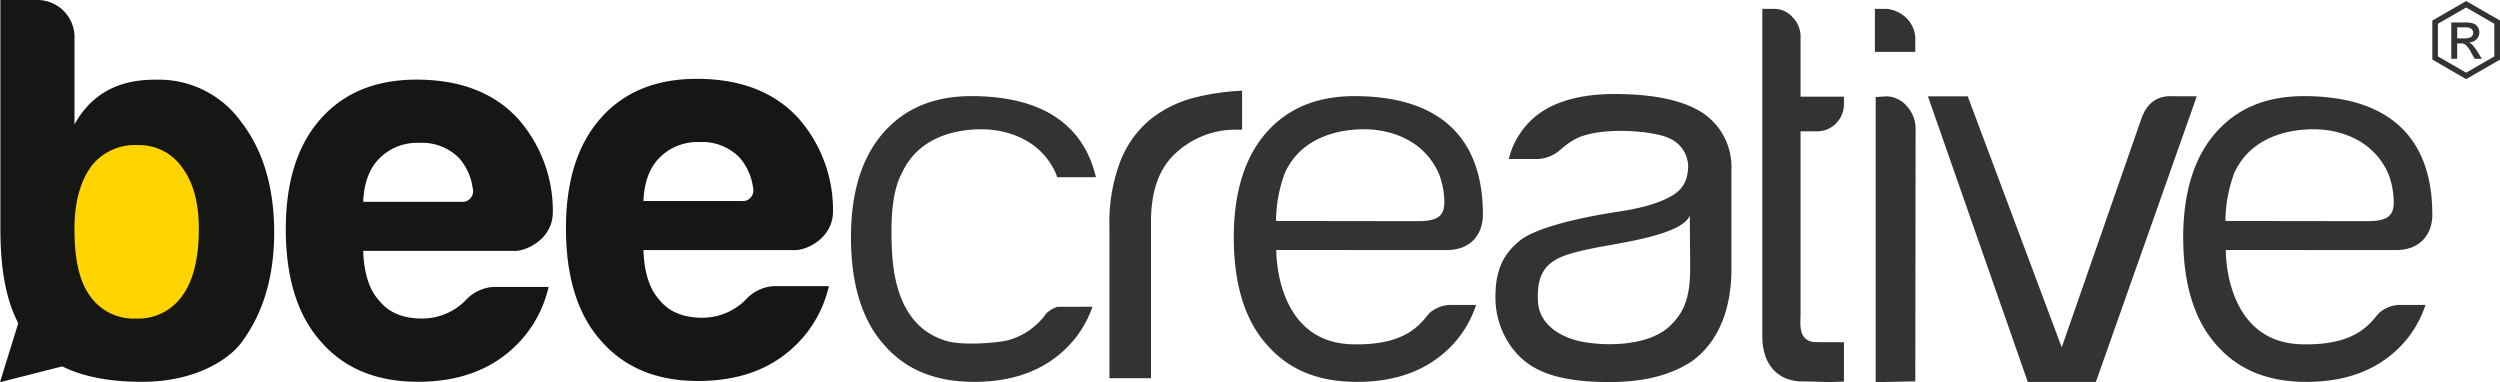 <svg xmlns="http://www.w3.org/2000/svg" width="431.024" height="65.892" viewBox="0 0 431.024 65.892"><g id="Grupo_15725" data-name="Grupo 15725" transform="translate(-276.109 -280.853)"><g id="Grupo_1083" data-name="Grupo 1083" transform="translate(276.11 280.853)"><path id="Caminho_2354" data-name="Caminho 2354" d="M288.9,287.252V302.3c4.139-7.48,11.037-7.713,14.3-7.713a17.47,17.47,0,0,1,14.477,7.331q5.635,7.33,5.651,19c0,7.779-1.962,14.045-5.651,19-2.144,2.892-7.929,6.765-17.1,6.765-19.165,0-24.451-10.188-24.451-26.345V280.853h6.4a6.412,6.412,0,0,1,6.383,6.4Z" transform="translate(-276.058 -280.853)" fill="#161615"></path><path id="Caminho_2355" data-name="Caminho 2355" d="M310.373,319.411a10.5,10.5,0,0,1-7.8,3.458c-3.258,0-5.7-1.014-7.33-3.009-1.762-1.878-2.693-4.771-2.825-8.66h25.847c1.945.2,6.848-1.845,6.848-6.7a23.952,23.952,0,0,0-5.983-16.057q-6.209-6.756-17.5-6.765-10.7,0-16.722,6.965-5.833,6.757-5.834,18.8,0,12.591,6.017,19.365,6.009,6.955,16.738,6.964,8.826,0,14.661-4.321a20.549,20.549,0,0,0,7.895-12.034h-9.391A7.05,7.05,0,0,0,310.373,319.411Zm-15.126-24.185a9.117,9.117,0,0,1,6.765-2.643,9.022,9.022,0,0,1,6.964,2.643,9.892,9.892,0,0,1,2.327,5.2,1.842,1.842,0,0,1-2.061,2.311H292.422C292.555,299.481,293.485,296.971,295.247,295.226Z" transform="translate(-229.801 -267.95)" fill="#161615"></path><path id="Caminho_2356" data-name="Caminho 2356" d="M313.3,319.4a10.535,10.535,0,0,1-7.8,3.457c-3.275,0-5.718-1.013-7.347-3.009-1.745-1.878-2.693-4.77-2.809-8.659H321.19c1.928.2,6.831-1.845,6.831-6.7a23.95,23.95,0,0,0-5.983-16.057q-6.208-6.756-17.486-6.765-10.722,0-16.738,6.965-5.835,6.757-5.834,18.8,0,12.591,6.017,19.364,6.034,6.956,16.738,6.965,8.851,0,14.677-4.321a20.627,20.627,0,0,0,7.9-12.034H317.9A7.046,7.046,0,0,0,313.3,319.4Zm-15.143-24.185a9.185,9.185,0,0,1,6.782-2.643,8.986,8.986,0,0,1,6.948,2.643,9.794,9.794,0,0,1,2.344,5.2,1.842,1.842,0,0,1-2.062,2.31H295.344C295.459,299.473,296.407,296.963,298.153,295.218Z" transform="translate(-184.404 -268.075)" fill="#161615"></path><path id="Caminho_2357" data-name="Caminho 2357" d="M280.02,284.057l-3.91,12.64,13.034-3.319Z" transform="translate(-276.11 -230.805)" fill="#161615"></path><path id="Caminho_2358" data-name="Caminho 2358" d="M298.324,296.835c0-4.5-.947-8.028-2.825-10.538a8.984,8.984,0,0,0-7.713-3.939,9.475,9.475,0,0,0-8.078,3.757q-2.818,3.964-2.826,10.721,0,7.9,2.643,11.469a9.118,9.118,0,0,0,7.9,3.956A9.3,9.3,0,0,0,295.5,308.3Q298.316,304.365,298.324,296.835Z" transform="translate(-264.045 -257.342)" fill="#ffd400"></path><g id="Grupo_1082" data-name="Grupo 1082" transform="translate(146.709 1.529)"><path id="Caminho_2359" data-name="Caminho 2359" d="M309.591,288.509h.9v-6.715a40.228,40.228,0,0,0-8.361,1.23,20.215,20.215,0,0,0-7.446,3.706,17.707,17.707,0,0,0-5.1,7.014,29.443,29.443,0,0,0-1.961,11.552V331.36h7.164V304.333c0-4.969,1.28-8.793,3.806-11.336A15.1,15.1,0,0,1,309.591,288.509Z" transform="translate(-243.054 -267.682)" fill="#333"></path><path id="Caminho_2360" data-name="Caminho 2360" d="M300.988,333.62V302.054h2.792a4.517,4.517,0,0,0,3.341-1.38,4.7,4.7,0,0,0,1.346-3.49v-1.1h-7.479V285.815a4.742,4.742,0,0,0-1.38-3.441,4.229,4.229,0,0,0-3.142-1.43h-2.078v56.281c0,6.433,4.073,7.912,6.7,7.945,4.538.066,3.807.183,7.38.034v-6.782l-5.07-.016C300.473,338.14,300.988,335.065,300.988,333.62Z" transform="translate(-137.264 -280.945)" fill="#333"></path><g id="Grupo_1081" data-name="Grupo 1081" transform="translate(176.54)"><path id="Caminho_2361" data-name="Caminho 2361" d="M300.885,283.482a4.82,4.82,0,0,0-3.458-1.63l-1.862.133v49.151L302.4,331l.05-43.632A5.826,5.826,0,0,0,300.885,283.482Z" transform="translate(-295.432 -266.777)" fill="#333"></path><path id="Caminho_2362" data-name="Caminho 2362" d="M302.522,285.915a5.135,5.135,0,0,0-1.48-3.341,5.632,5.632,0,0,0-3.49-1.629h-1.995v7.413h6.965Z" transform="translate(-295.557 -280.945)" fill="#333"></path></g><path id="Caminho_2363" data-name="Caminho 2363" d="M337.811,281.851c-2.377,0-4.089,1.4-4.953,4.022l-13.68,39.277-16.207-43.283h-6.864l17.22,49.25h11.735l17.4-49.25Z" transform="translate(-110.426 -266.792)" fill="#333"></path><path id="Caminho_2364" data-name="Caminho 2364" d="M331.858,302.362c0-6.881-1.779-20.361-21.875-20.511-6.748-.05-11.851,2.111-15.607,6.45-3.624,4.221-5.468,10.256-5.468,17.9,0,8.012,1.894,14.228,5.651,18.45,3.756,4.356,8.859,6.466,15.608,6.466,5.552,0,10.189-1.363,13.8-4.039a18.441,18.441,0,0,0,6.716-9.225h-4.654A5.6,5.6,0,0,0,322.6,319.3c-1.646,1.962-4.072,5.585-13.331,5.336-13.33-.366-13.031-16.256-13.031-16.256l29.4.017C330.328,308.346,331.858,305.055,331.858,302.362Zm-11.17,1.047-24.251-.034h-.249a24.222,24.222,0,0,1,1.529-8.277c3.291-7.247,11.419-7.53,13.7-7.53,4.039,0,10.073,1.529,12.8,7.53a13.335,13.335,0,0,1,.914,3.706C325.442,301.863,324.993,303.409,320.688,303.409Z" transform="translate(-222.902 -266.808)" fill="#333"></path><path id="Caminho_2365" data-name="Caminho 2365" d="M341.705,302.362c0-6.881-1.778-20.361-21.874-20.511-6.749-.05-11.852,2.111-15.592,6.45-3.64,4.221-5.485,10.256-5.485,17.9,0,8.012,1.911,14.228,5.651,18.45,3.756,4.356,8.859,6.466,15.624,6.466,5.536,0,10.173-1.363,13.78-4.039a18.442,18.442,0,0,0,6.715-9.225h-4.654a5.55,5.55,0,0,0-3.408,1.446c-1.662,1.962-4.089,5.585-13.347,5.336-13.331-.366-13.015-16.256-13.015-16.256l29.388.017C340.176,308.346,341.705,305.055,341.705,302.362Zm-11.17,1.047-24.234-.034h-.266a24.222,24.222,0,0,1,1.529-8.277c3.308-7.247,11.419-7.53,13.713-7.53,4.022,0,10.056,1.529,12.782,7.53a13.319,13.319,0,0,1,.914,3.706C335.29,301.863,334.858,303.409,330.536,303.409Z" transform="translate(-69.059 -266.808)" fill="#333"></path><path id="Caminho_2366" data-name="Caminho 2366" d="M320.573,318.17a4.878,4.878,0,0,0-1.944,1.13,11.938,11.938,0,0,1-6.416,4.587c-1.746.516-8.244,1.047-10.987.116-4.388-1.347-8.627-5.2-9.192-15.142-.267-4.821-.167-10.389,1.7-13.763,3.308-7.247,11.42-7.53,13.713-7.53,4.022,0,10.055,1.529,12.781,7.53.1.233.183.481.282.731h6.666c-1.563-6.582-6.432-13.863-21.176-13.979-6.749-.05-11.852,2.111-15.591,6.45-3.641,4.221-5.469,10.256-5.469,17.9,0,8.012,1.9,14.228,5.635,18.45,3.756,4.356,8.86,6.466,15.625,6.466,5.535,0,10.173-1.363,13.78-4.039a18.507,18.507,0,0,0,6.6-8.909Z" transform="translate(-284.936 -266.808)" fill="#333"></path><path id="Caminho_2367" data-name="Caminho 2367" d="M302.958,291.319a13.756,13.756,0,0,1,2.243-1.612c4.189-2.41,13.846-1.529,16.373-.249a5.336,5.336,0,0,1,3.175,5.95,5.045,5.045,0,0,1-2.344,3.74c-2.227,1.463-5.85,2.411-9.441,2.942-3.224.482-13.846,2.228-17.287,5.136-2.825,2.377-4.056,5.12-4.056,9.641a14.6,14.6,0,0,0,2.643,8.427c2.344,3.208,6.051,6.25,17.187,6.2,6.566-.017,10.987-1.546,14.095-3.624,5.652-4.139,6.766-11.053,6.766-15.84v-17.2a11.2,11.2,0,0,0-4.887-9.69c-3.291-2.194-8.427-3.308-15.258-3.308-5.983,0-10.622,1.33-13.779,3.972a13.822,13.822,0,0,0-4.471,7.231h5.153A6.466,6.466,0,0,0,302.958,291.319ZM321.507,322c-3.258,2.909-9.441,3.425-14.411,2.627-3.907-.615-7.928-2.86-8.145-7.048-.366-6.781,3.257-7.812,9.092-9.075,4.255-.915,15.691-2.244,17.1-5.718,0,4.887.05,6.067.05,9.142C325.2,316.452,324.366,319.443,321.507,322Z" transform="translate(-180.505 -267.151)" fill="#333"></path></g></g><g id="Grupo_1084" data-name="Grupo 1084" transform="translate(695.465 281.036)"><path id="Caminho_2368" data-name="Caminho 2368" d="M307.174,280.864l-5.834,3.358v6.731l5.834,3.374,5.834-3.374v-6.731Zm4.853,9.54-4.853,2.809L302.3,290.4v-5.618l4.87-2.81,4.853,2.81Z" transform="translate(-301.339 -280.864)" fill="#333"></path><path id="Caminho_2369" data-name="Caminho 2369" d="M305.109,284.876a1.935,1.935,0,0,0-.532-.332,1.957,1.957,0,0,0,1.313-.565,1.743,1.743,0,0,0,.482-1.2,1.625,1.625,0,0,0-.3-.931,1.485,1.485,0,0,0-.781-.6,5.312,5.312,0,0,0-1.6-.166h-2.16v6.267h1.013v-2.659h.6a1.315,1.315,0,0,1,.815.216,4.81,4.81,0,0,1,1.047,1.462l.565.981h1.23l-.765-1.23A6.646,6.646,0,0,0,305.109,284.876Zm-1.33-1.047h-1.23v-1.9H303.7a3.386,3.386,0,0,1,1.014.1.972.972,0,0,1,.432.332.9.9,0,0,1,.166.5.88.88,0,0,1-.332.7A2.041,2.041,0,0,1,303.78,283.829Z" transform="translate(-298.261 -277.396)" fill="#333"></path></g></g></svg>